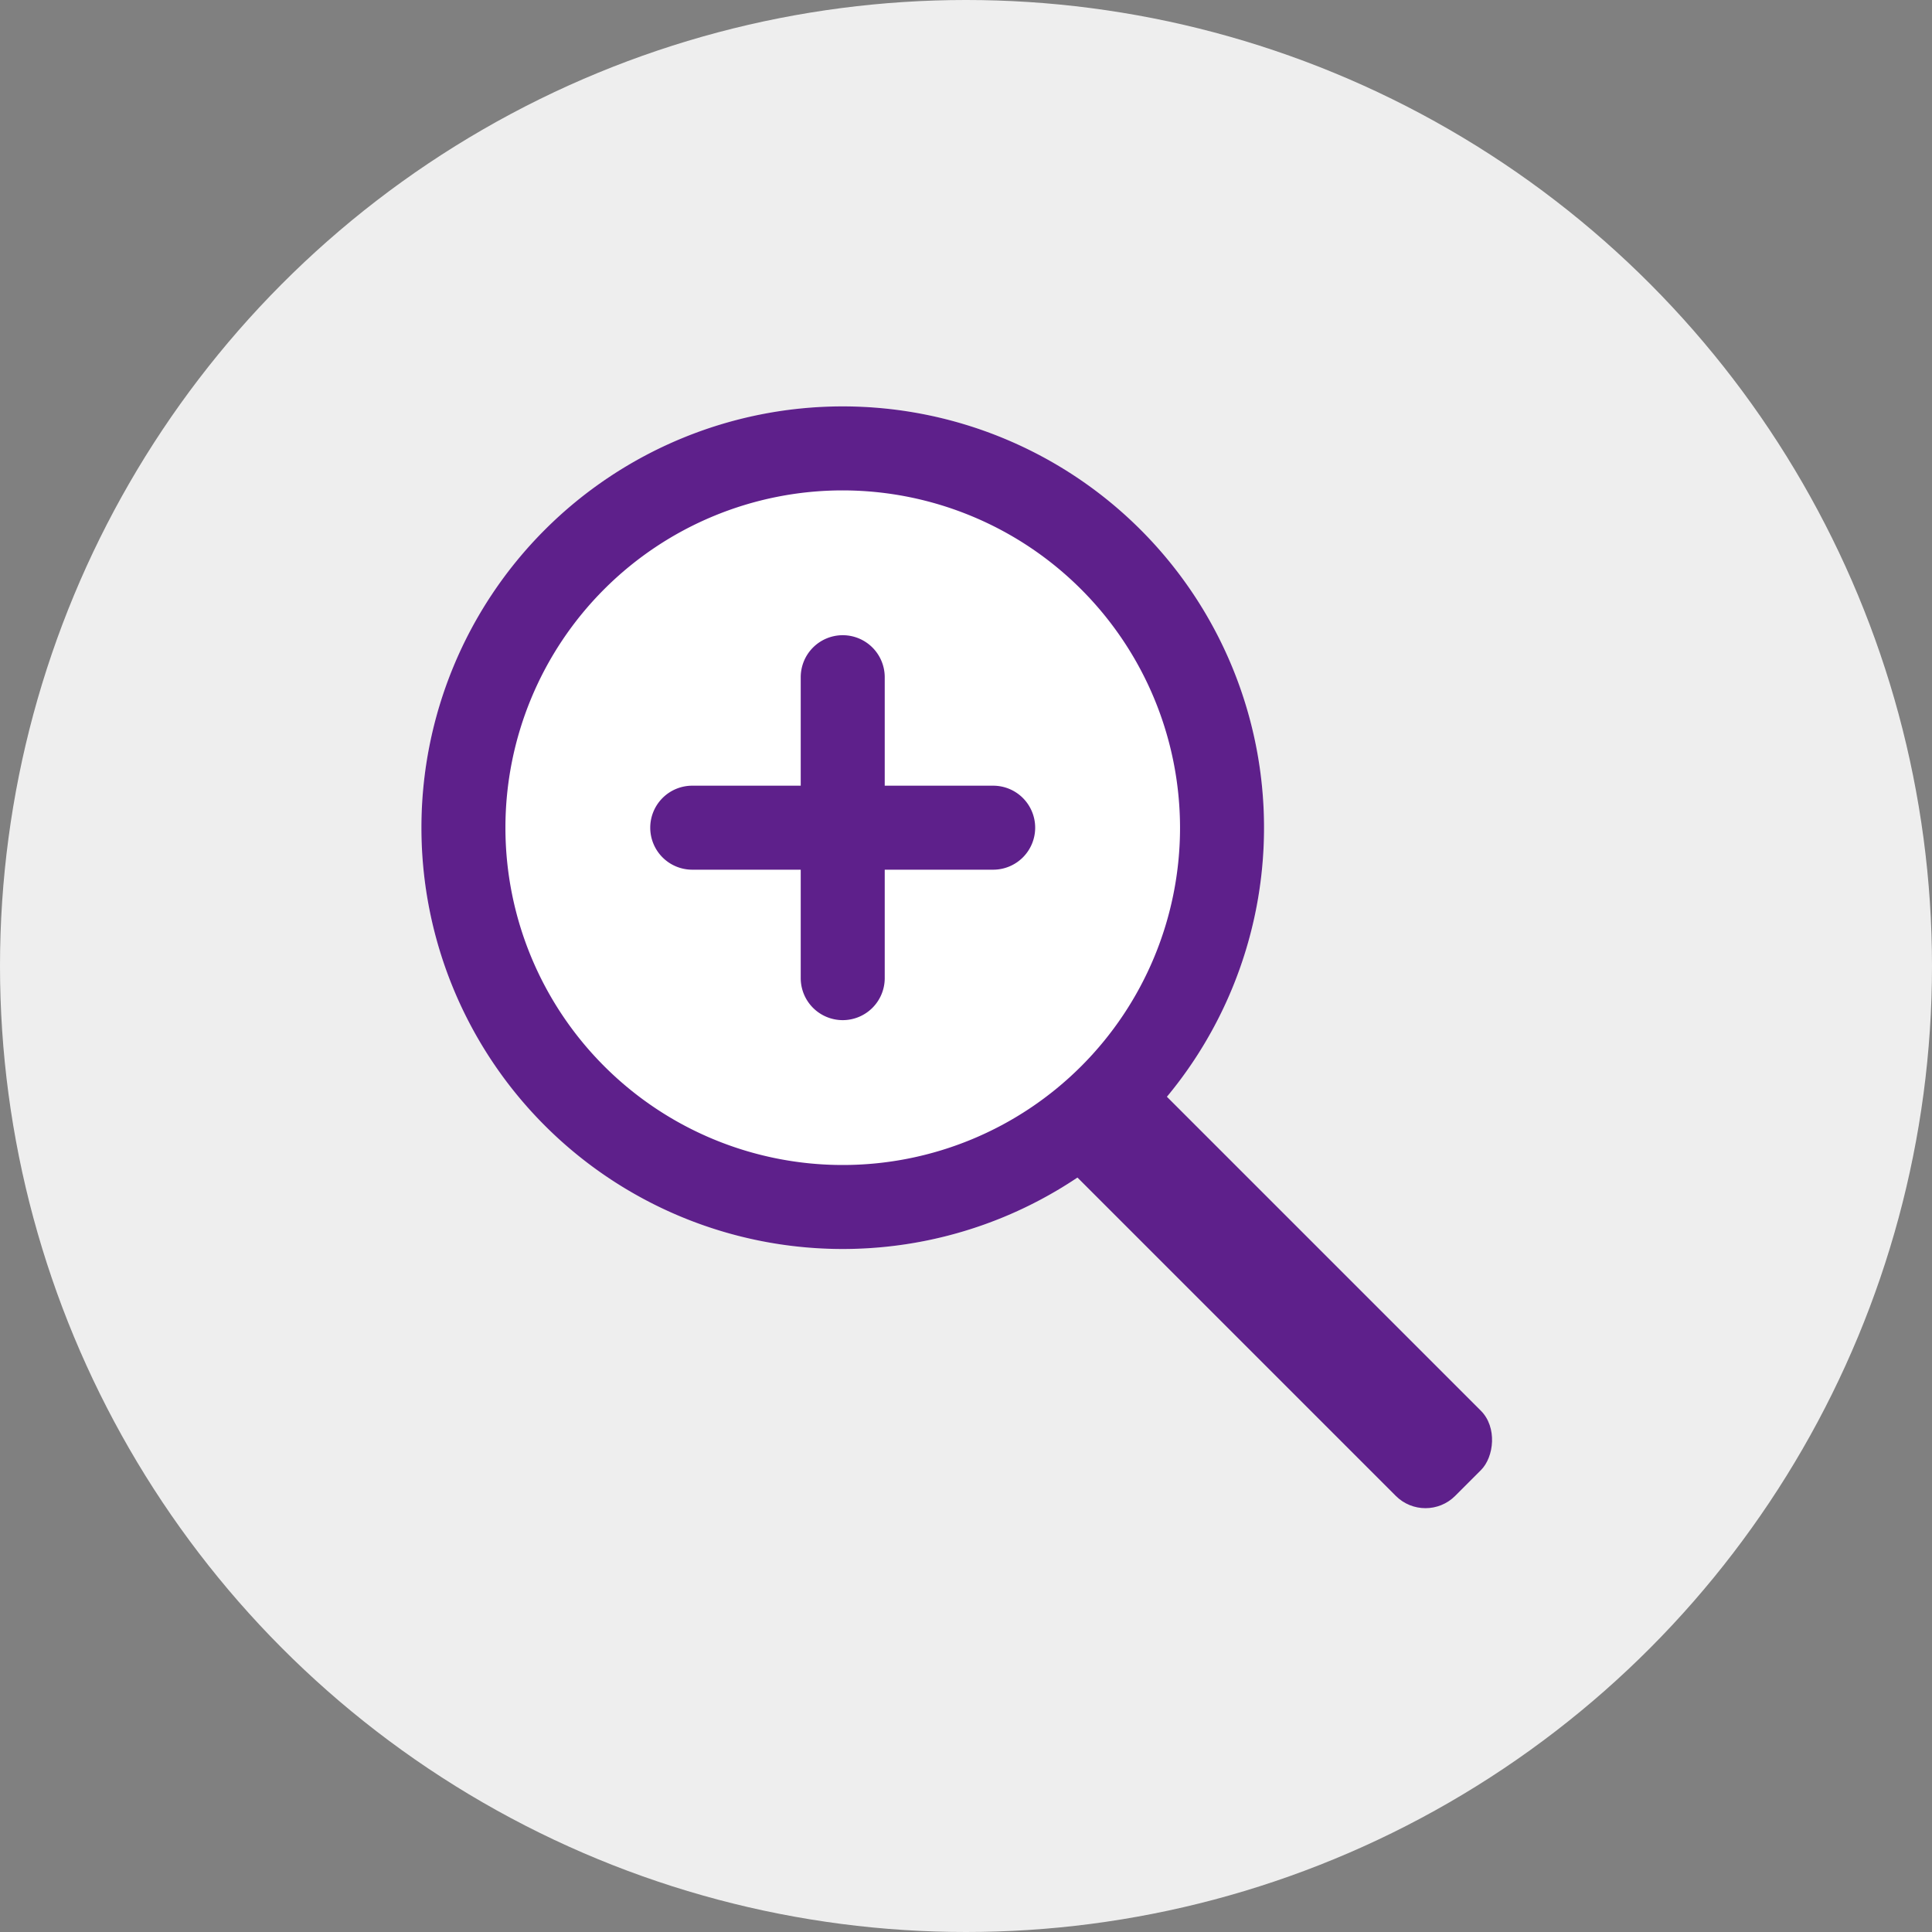 <svg xmlns="http://www.w3.org/2000/svg" width="46" height="46" viewBox="0 0 46 46">
  <rect x="0" y="0" width="46" height="46" fill="#808080" stroke="none"/>
  <g id="グループ_80645" data-name="グループ 80645" transform="translate(-311 -6938)">
    <circle id="楕円形_968" data-name="楕円形 968" cx="23" cy="23" r="23" transform="translate(311 6938)" fill="#eee"/>
    <g id="グループ_80641" data-name="グループ 80641" transform="translate(-12195.966 20080.676)">
      <circle id="楕円形_967" data-name="楕円形 967" cx="10.031" cy="10.031" r="10.031" transform="translate(12517 -13133)" fill="#fff"/>
      <path id="楕円形_967_-_アウトライン" data-name="楕円形 967 - アウトライン" d="M10.031,2a8.031,8.031,0,1,0,8.031,8.031A8.04,8.04,0,0,0,10.031,2m0-2A10.031,10.031,0,1,1,0,10.031,10.031,10.031,0,0,1,10.031,0Z" transform="translate(12517 -13133)" fill="#5e208b"/>
      <rect id="長方形_37765" data-name="長方形 37765" width="12.897" height="2.866" rx="1" transform="translate(12533.813 -13117.499) rotate(45)" fill="#5e208b"/>
      <g id="グループ_80640" data-name="グループ 80640" transform="translate(12523.448 -13126.552)">
        <path id="線_2410" data-name="線 2410" d="M7.165,1H0A1,1,0,0,1-1,0,1,1,0,0,1,0-1H7.165a1,1,0,0,1,1,1A1,1,0,0,1,7.165,1Z" transform="translate(0 3.583)" fill="#5e208b"/>
        <path id="線_2411" data-name="線 2411" d="M7.165,1H0A1,1,0,0,1-1,0,1,1,0,0,1,0-1H7.165a1,1,0,0,1,1,1A1,1,0,0,1,7.165,1Z" transform="translate(3.583) rotate(90)" fill="#5e208b"/>
      </g>
    </g>
  </g>
</svg>
